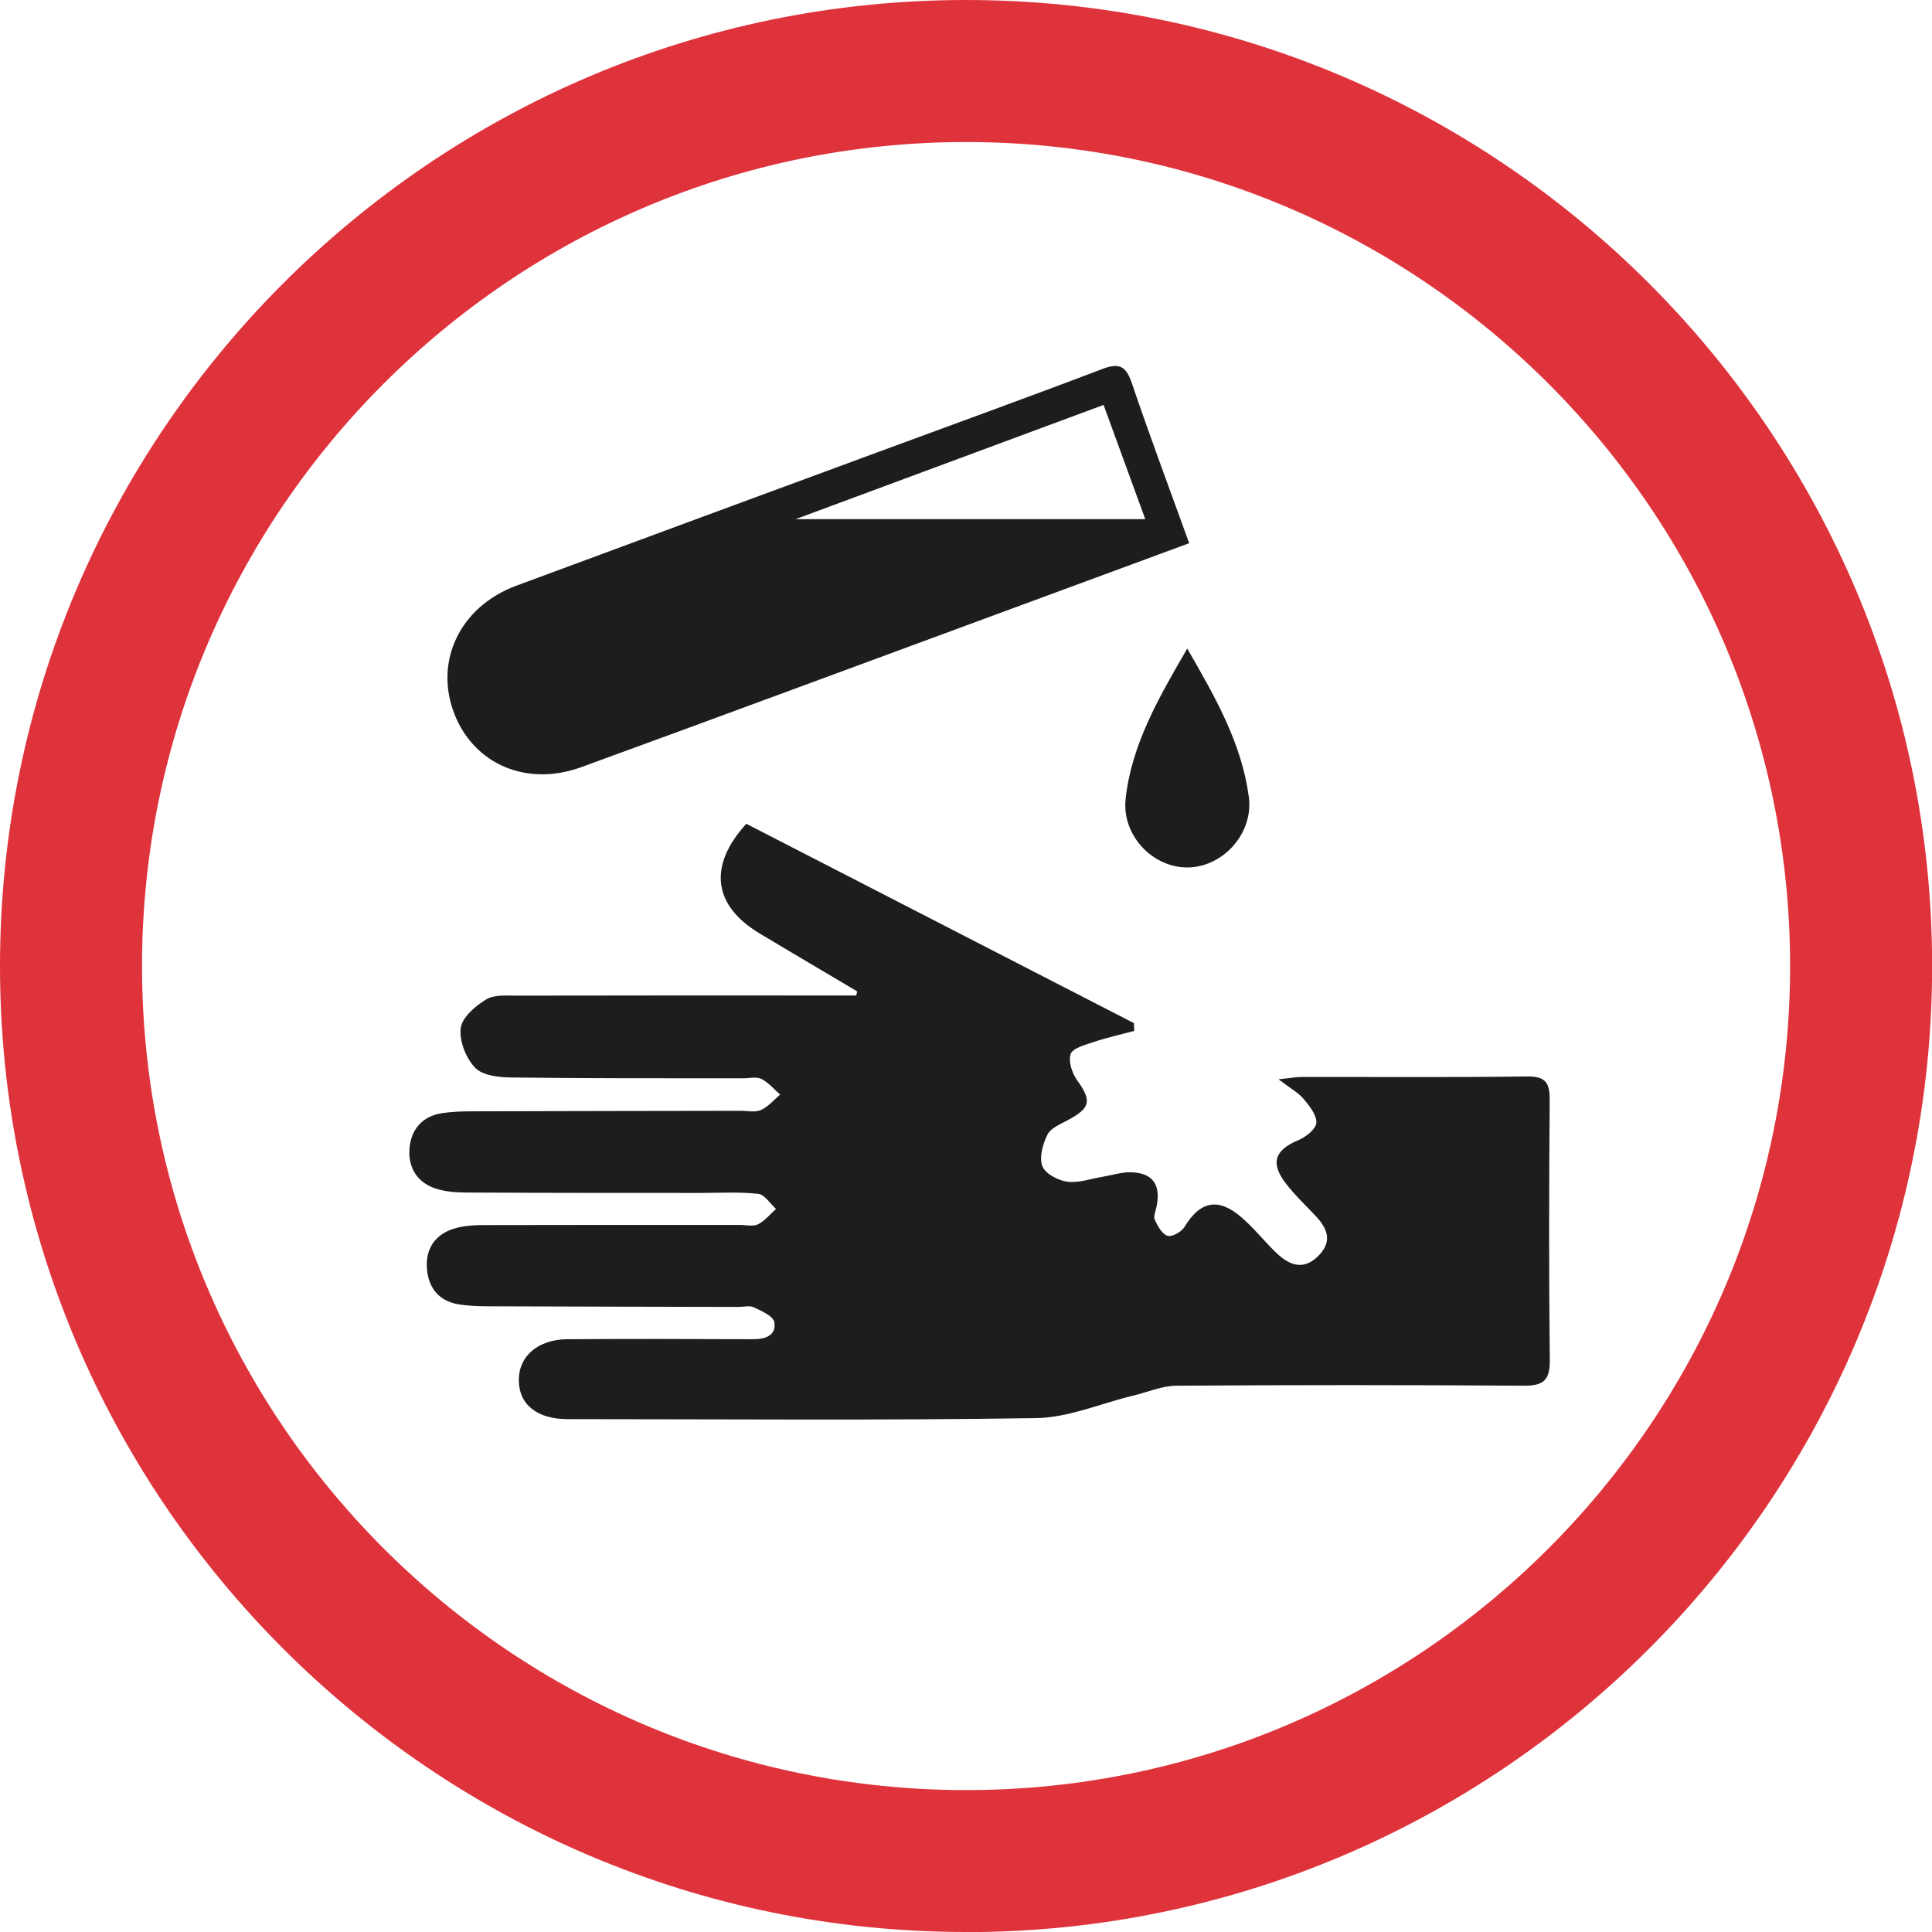 <?xml version="1.0" encoding="UTF-8"?><svg id="Layer_1" xmlns="http://www.w3.org/2000/svg" viewBox="0 0 149.63 149.63"><defs><style>.cls-1{fill:#df333c;}.cls-2{fill:#1d1d1b;fill-rule:evenodd;}</style></defs><path class="cls-1" d="M74.82,149.63C33.56,149.63,0,116.07,0,74.82S33.56,0,74.82,0s74.82,33.56,74.82,74.82-33.56,74.82-74.82,74.82ZM74.82,11c-35.19,0-63.82,28.63-63.82,63.82s28.63,63.82,63.82,63.82,63.82-28.63,63.82-63.82S110.01,11,74.82,11Z"/><path class="cls-2" d="M66.37,76.77c-2.52-1.5-5.05-2.98-7.56-4.49-3.58-2.16-3.98-5.22-1.01-8.48,9.98,5.13,20,10.29,30.02,15.44,0,.2.02.4.03.6-1.08.29-2.17.53-3.23.89-.63.21-1.56.46-1.7.91-.19.57.11,1.48.5,2.02,1.15,1.61,1.05,2.15-.75,3.11-.56.3-1.3.6-1.55,1.11-.36.73-.65,1.76-.39,2.44.22.58,1.22,1.11,1.93,1.2.9.12,1.85-.24,2.78-.39.7-.12,1.39-.34,2.09-.34,1.73.02,2.4.94,2.04,2.66-.07.35-.25.77-.13,1.03.22.48.57,1.11.99,1.23.35.11,1.08-.31,1.31-.69,1.2-1.99,2.61-2.3,4.41-.74.94.81,1.72,1.79,2.61,2.67,1.28,1.26,2.34,1.34,3.38.28,1.09-1.12.64-2.13-.28-3.09-.77-.82-1.6-1.6-2.28-2.49-1.22-1.59-.84-2.59.98-3.35.58-.24,1.36-.86,1.39-1.34.03-.6-.53-1.31-.99-1.85-.42-.5-1.04-.83-1.94-1.52.94-.1,1.38-.18,1.82-.18,5.81-.01,11.62.04,17.43-.04,1.49-.02,1.76.54,1.75,1.86-.05,6.7-.07,13.4.01,20.1.02,1.62-.54,2-2.04,1.99-8.95-.06-17.91-.06-26.86,0-1.12,0-2.25.5-3.37.77-2.5.6-5,1.7-7.51,1.74-12.09.19-24.19.08-36.28.08-2.38,0-3.78-1.13-3.79-3.02-.01-1.85,1.48-3.15,3.75-3.17,4.8-.03,9.6-.02,14.41,0,.97,0,1.8-.31,1.63-1.32-.08-.47-.98-.86-1.58-1.15-.34-.16-.82-.03-1.23-.03-6.4-.02-12.81-.02-19.21-.05-.83,0-1.66-.02-2.48-.16-1.47-.26-2.27-1.25-2.4-2.69-.14-1.54.57-2.67,2.04-3.15.77-.25,1.63-.29,2.45-.29,6.58-.02,13.16-.01,19.74-.01.47,0,1.02.14,1.41-.05.53-.27.93-.78,1.39-1.19-.46-.41-.88-1.12-1.38-1.17-1.47-.16-2.96-.07-4.44-.07-6.05,0-12.09,0-18.14-.03-.76,0-1.56-.06-2.28-.27-1.5-.44-2.25-1.61-2.15-3.09.1-1.47.95-2.55,2.53-2.79.76-.11,1.53-.14,2.3-.14,6.94-.02,13.87-.03,20.81-.04.53,0,1.13.14,1.58-.06.56-.25,1-.78,1.49-1.2-.48-.41-.9-.93-1.45-1.21-.38-.19-.93-.05-1.41-.05-5.99,0-11.98.01-17.96-.06-.96-.01-2.22-.15-2.8-.75-.71-.74-1.24-2.07-1.12-3.07.1-.82,1.12-1.71,1.96-2.22.64-.39,1.6-.3,2.43-.3,8.12-.02,16.24-.01,24.37-.01h1.87c.03-.11.06-.22.08-.32"/><path class="cls-2" d="M92.1,42.07c-4.99,1.84-9.74,3.6-14.5,5.35-10.86,4-21.71,8.03-32.57,11.99-4.22,1.54-8.28-.2-9.82-4.07-1.62-4.09.39-8.35,4.78-9.98,9.3-3.45,18.61-6.88,27.91-10.31,5.82-2.15,11.64-4.25,17.44-6.46,1.31-.5,1.85-.28,2.31,1.06,1.38,4.07,2.89,8.1,4.45,12.42M61.61,40.21h27.09c-1.1-3.02-2.12-5.82-3.23-8.85-7.93,2.94-15.72,5.83-23.86,8.85"/><path class="cls-2" d="M91.95,50.23c2.21,3.82,4.22,7.37,4.77,11.49.37,2.77-1.92,5.36-4.62,5.46-2.75.1-5.25-2.44-4.92-5.34.47-4.19,2.54-7.77,4.77-11.61"/></svg>